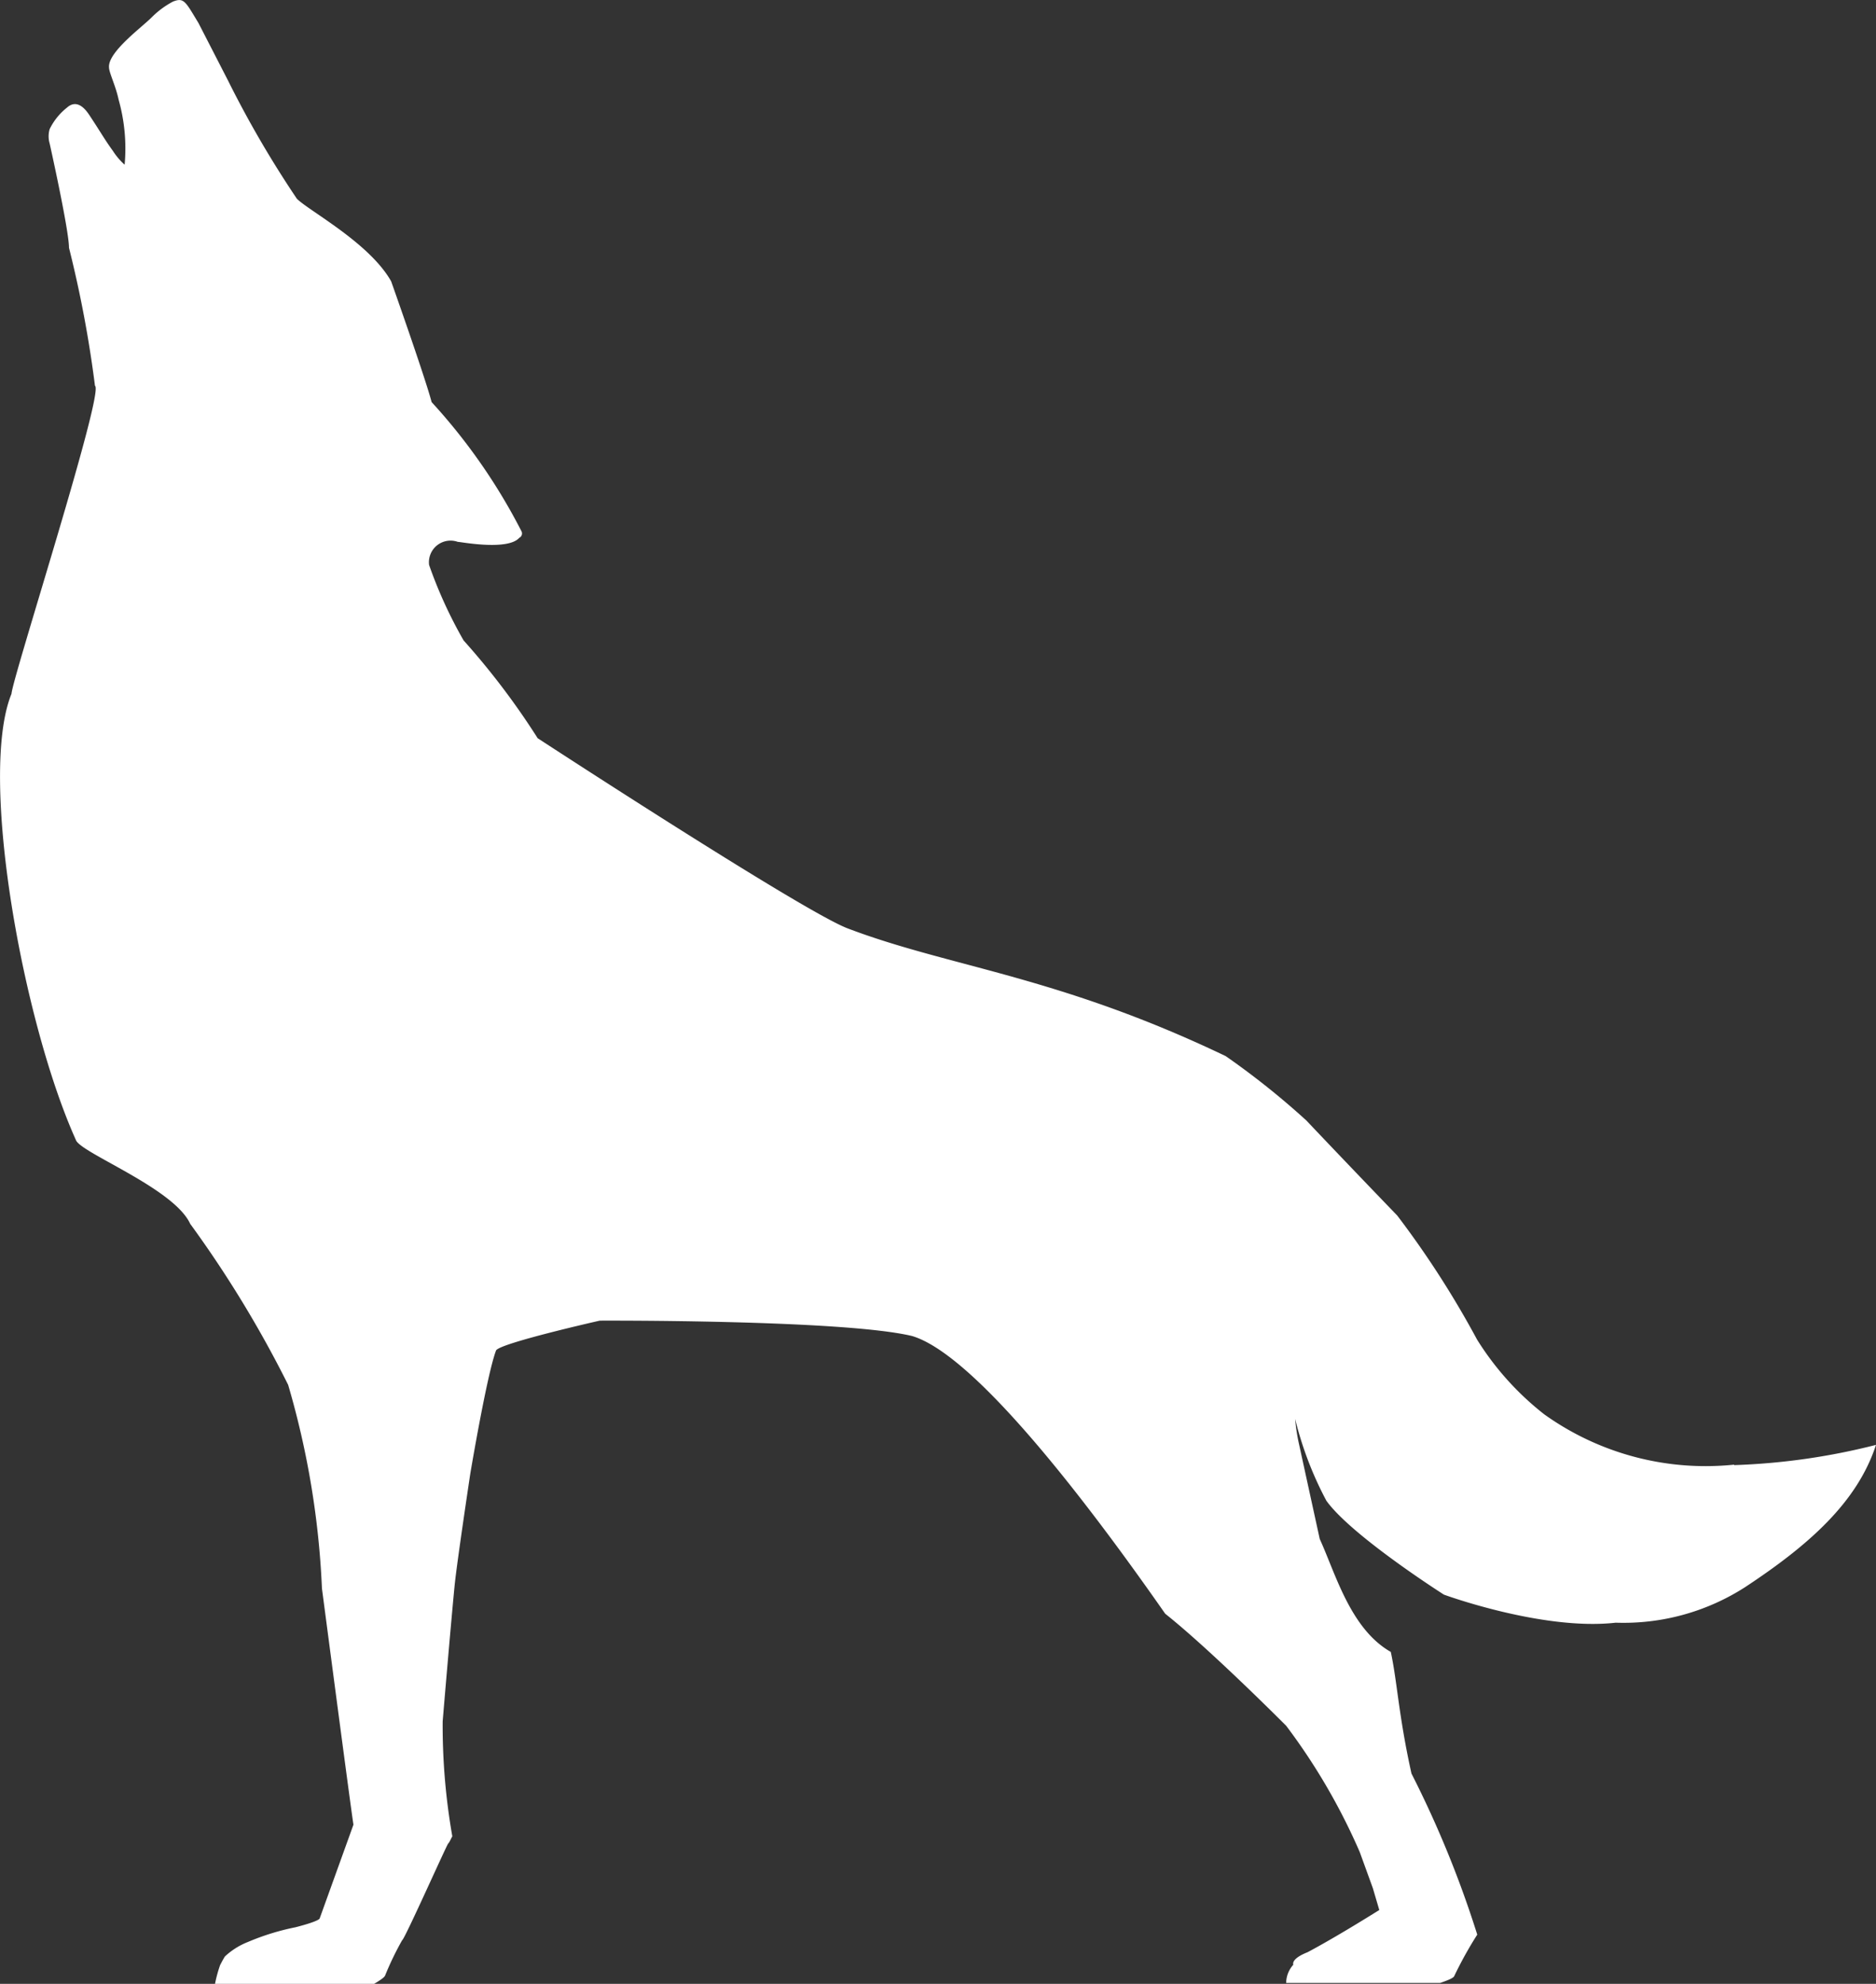 <svg xmlns="http://www.w3.org/2000/svg" xmlns:xlink="http://www.w3.org/1999/xlink" viewBox="0 0 81.58 86.24"><rect x="0" y="0" width="81.58" height="86.24" fill="#333333" stroke="none"/><defs><style>.cls-1{fill:none;}.cls-2{clip-path:url(#clip-path);}.cls-3{fill:#fff;}</style><clipPath id="clip-path" transform="translate(0 0)"><rect class="cls-1" width="81.58" height="86.24"/></clipPath></defs><g id="Ebene_2" data-name="Ebene 2"><g id="Ebene_1-2" data-name="Ebene 1"><g class="cls-2"><path class="cls-3" d="M75.41,63.67a12.06,12.06,0,0,1-8.26-2.19,12.55,12.55,0,0,1-2.92-3.25,40.93,40.93,0,0,0-3.47-5.39c-2.42-2.51-3.95-4.13-3.95-4.13a34.16,34.16,0,0,0-3.51-2.8c-7.31-3.5-12-3.86-16.46-5.56-2-.78-13.46-8.26-13.46-8.26a32.3,32.3,0,0,0-3.22-4.25,19.56,19.56,0,0,1-1.5-3.28.94.94,0,0,1,1.26-1c-.11-.05,2.13.42,2.66-.18a.21.21,0,0,0,.1-.28,25.48,25.48,0,0,0-3.91-5.62c-.29-1.1-1.76-5.25-1.76-5.25-.94-1.67-3.57-3.06-4.1-3.59a45.45,45.45,0,0,1-3-5.15L8.63,1C8.06.06,8-.12,7.52.07A3.85,3.85,0,0,0,6.6.75c-.41.42-1.9,1.5-1.86,2.17,0,.24.29.8.42,1.42a7.81,7.81,0,0,1,.26,2.82,2.9,2.9,0,0,1-.51-.6c-.37-.51-.51-.78-1-1.52-.12-.18-.51-.8-1-.36a2.71,2.71,0,0,0-.75.93,1.12,1.12,0,0,0,0,.63S3,10,3,10.77a50.79,50.79,0,0,1,1.13,6C4.56,17,.54,29.47.5,30.16-.95,33.71,1,44.49,3.32,49.6c.39.6,4.26,2.09,4.95,3.6a49.06,49.06,0,0,1,4.26,7A37,37,0,0,1,14,69.05s1.25,9.52,1.37,10.27L13.9,83.4s0,.11-1.05.38a10.56,10.56,0,0,0-2.07.64,3.16,3.16,0,0,0-1,.63c-.1.16-.21.38-.21.38a5.88,5.88,0,0,0-.22.81h6.92c.25-.15.45-.28.48-.37a13.05,13.05,0,0,1,.74-1.53c.09,0,1.94-4.15,2-4.2s.14-.26.18-.31a27.87,27.87,0,0,1-.42-5s.34-4.07.52-5.91c.1-1,.68-4.85.68-4.85s.72-4.3,1.12-5.36c.12-.31,4.51-1.3,4.51-1.3s10.62-.05,13.59.67c2.53.76,7,6.34,11,12.07,1.8,1.43,4.66,4.27,5.26,4.87a26.87,26.87,0,0,1,3.2,5.49l.57,1.57.28.95c-2.08,1.3-3.13,1.84-3.13,1.84s-.69.25-.61.54a1.2,1.2,0,0,0-.31.79h6.7c.29-.1.58-.21.61-.3a16.94,16.94,0,0,1,1-1.8,45.62,45.62,0,0,0-2.86-7c-.56-2.52-.62-4-.9-5.29-1.76-1-2.41-3.43-3.09-4.91l-.9-4.12a8.11,8.11,0,0,1-.17-1.1,15.25,15.25,0,0,0,1.36,3.56c1.1,1.53,5.11,4.08,5.11,4.08s4.3,1.58,7.47,1.22A9.78,9.78,0,0,0,75.88,69c2.81-1.85,4.89-3.71,5.7-6.19a28.73,28.73,0,0,1-6.17.88" transform="translate(0 0)"/></g></g></g></svg>